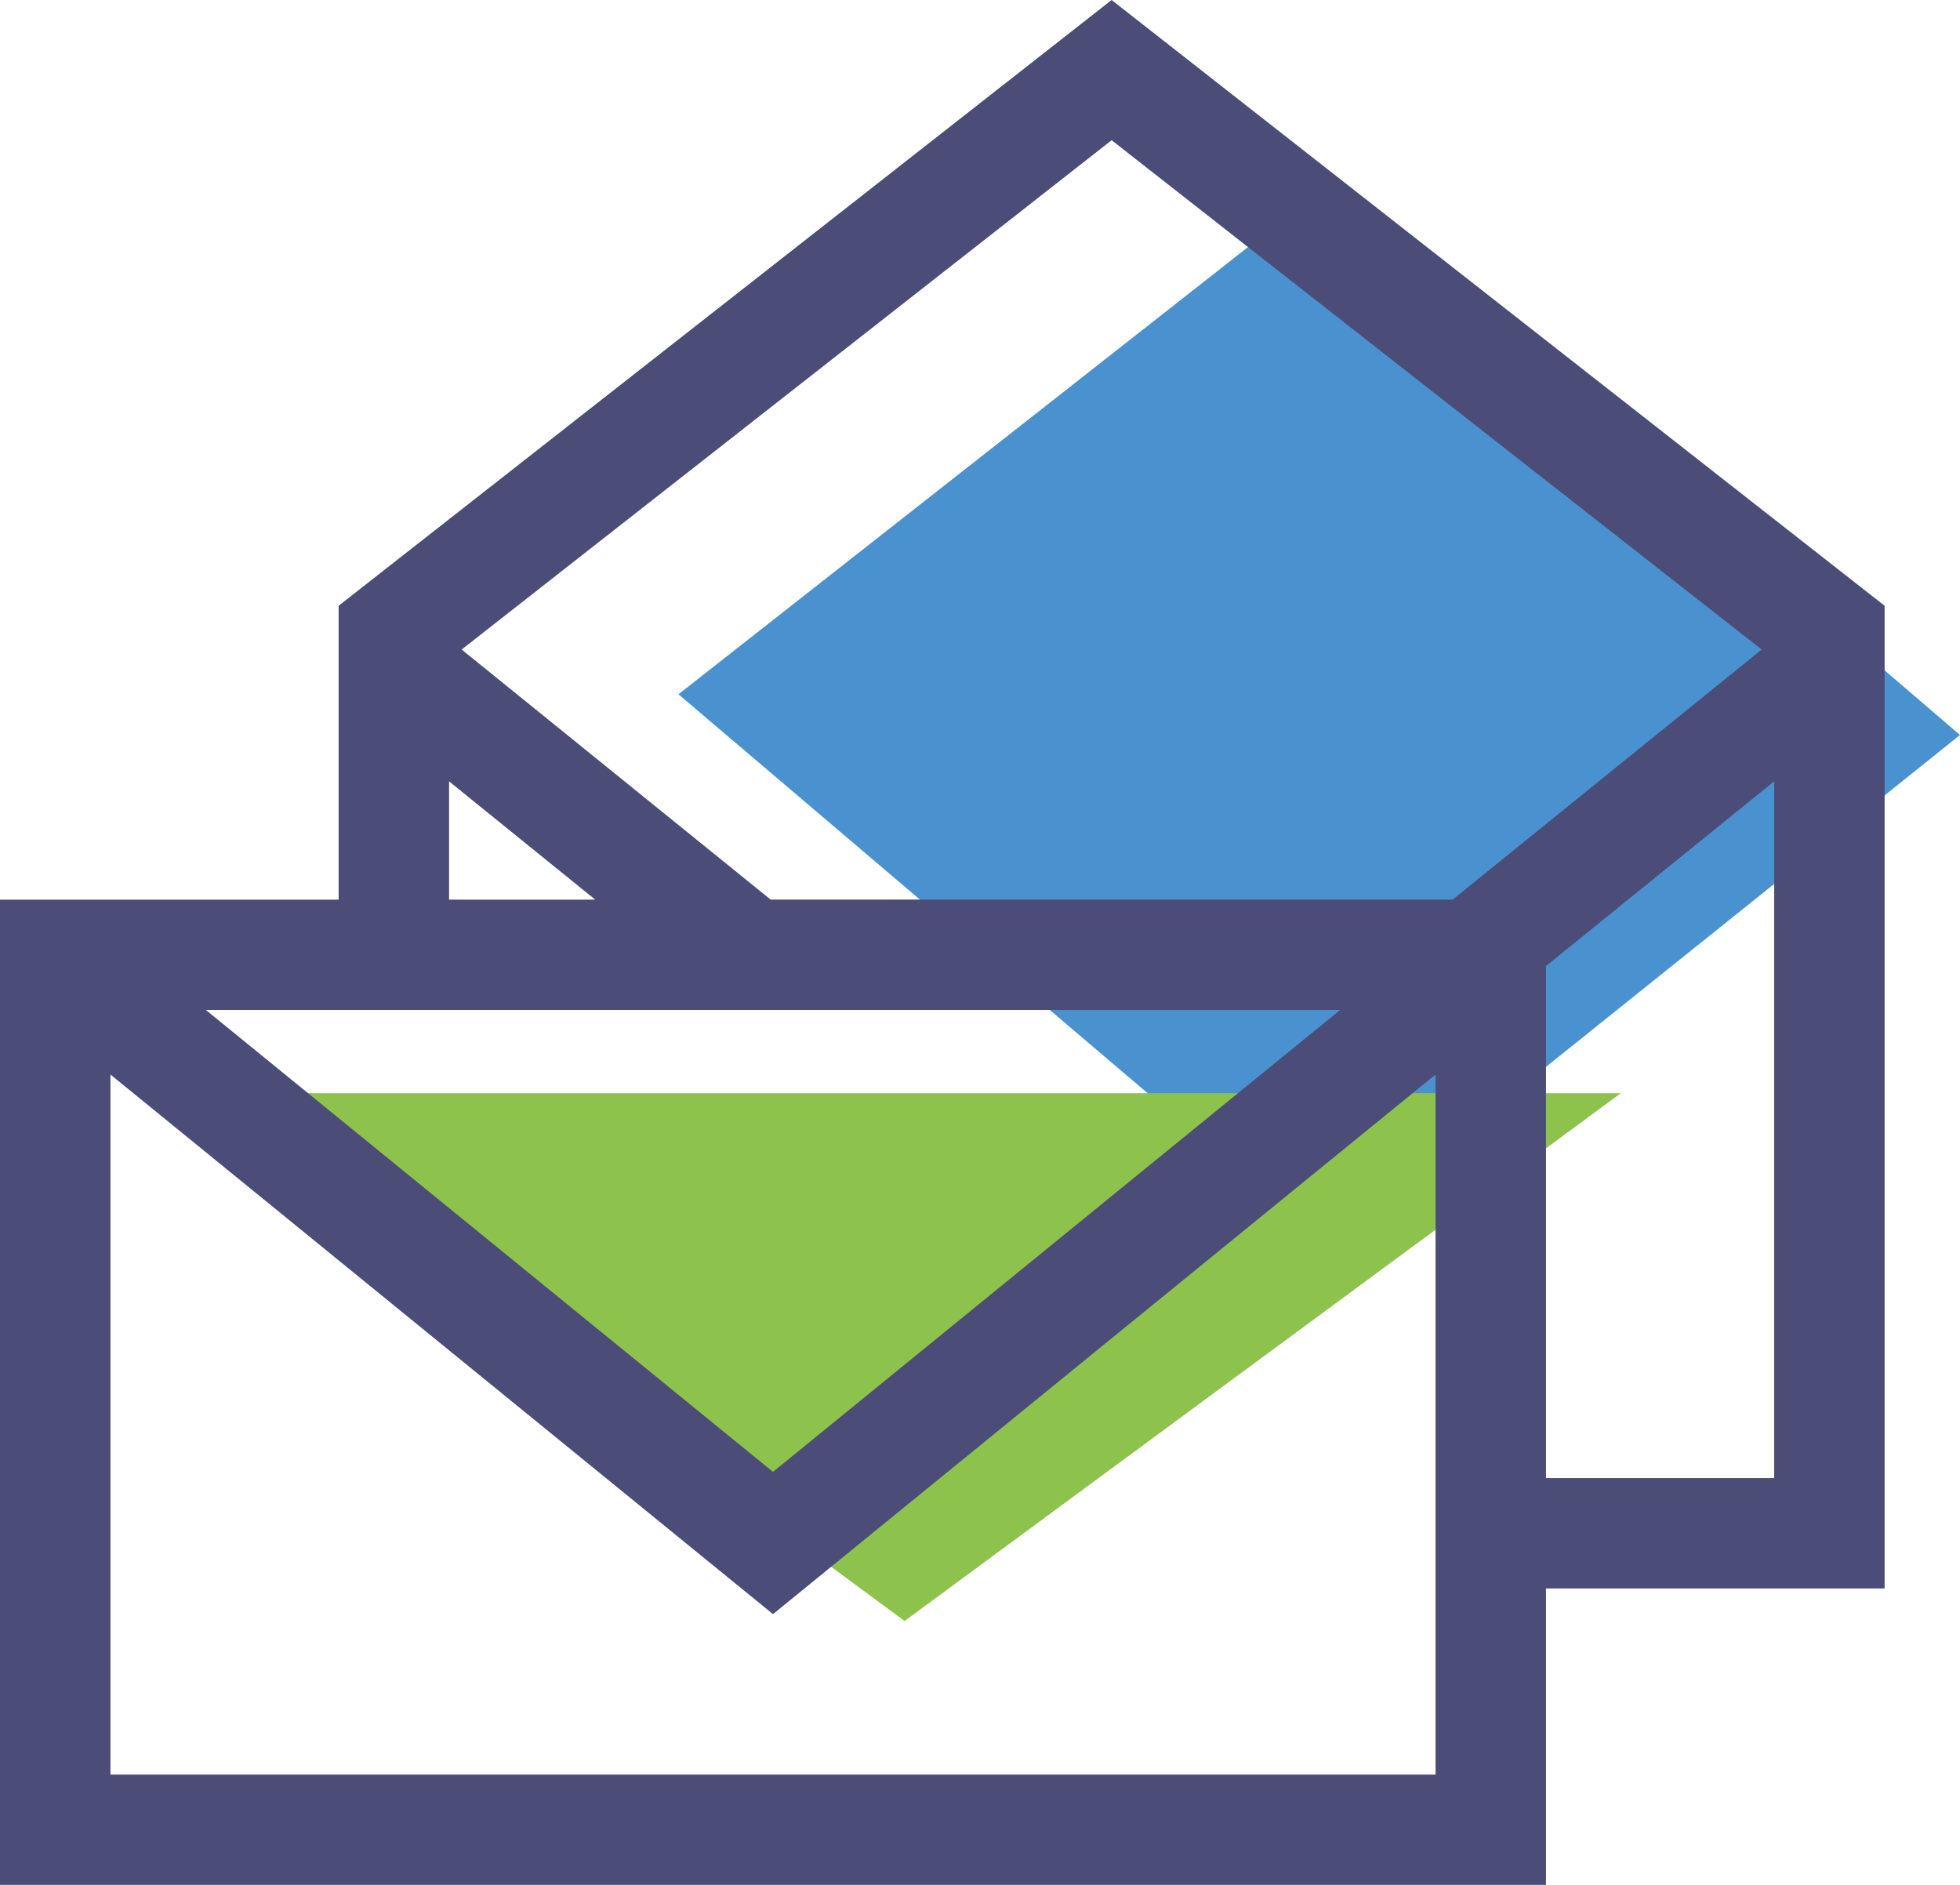 <svg xmlns="http://www.w3.org/2000/svg" width="52" height="50" viewBox="0 0 52 50">
    <g fill="none" fill-rule="evenodd">
        <g>
            <g>
                <g>
                    <path fill="#4A92CF" d="M18 18.417L35.09 5 52 19.497 35.153 33z" transform="translate(-208 -1392) translate(135 1373) translate(73 19)"/>
                    <path fill="#8DC34C" d="M5 29L43 29 24 43z" transform="translate(-208 -1392) translate(135 1373) translate(73 19)"/>
                    <path fill="#4C4C78" fill-rule="nonzero" d="M29.492 0L50 16.069v26.068h-8.984V50H0V23.864h8.984v-7.795L29.492 0zm8.594 28.504L20.508 42.818 2.93 28.504v18.57h35.156v-18.57zm8.984-7.778l-6.054 4.9V39.21h6.054V20.726zM35.556 26.79H5.46l15.048 12.254 15.048-12.254zm-23.642-6.063v3.138h3.878l-3.878-3.138zM29.492 3.72L12.248 17.23l8.197 6.633H38.54l8.198-6.633L29.492 3.719z" transform="translate(-208 -1392) translate(135 1373) translate(73 19)"/>
                </g>
            </g>
        </g>
    </g>
</svg>
